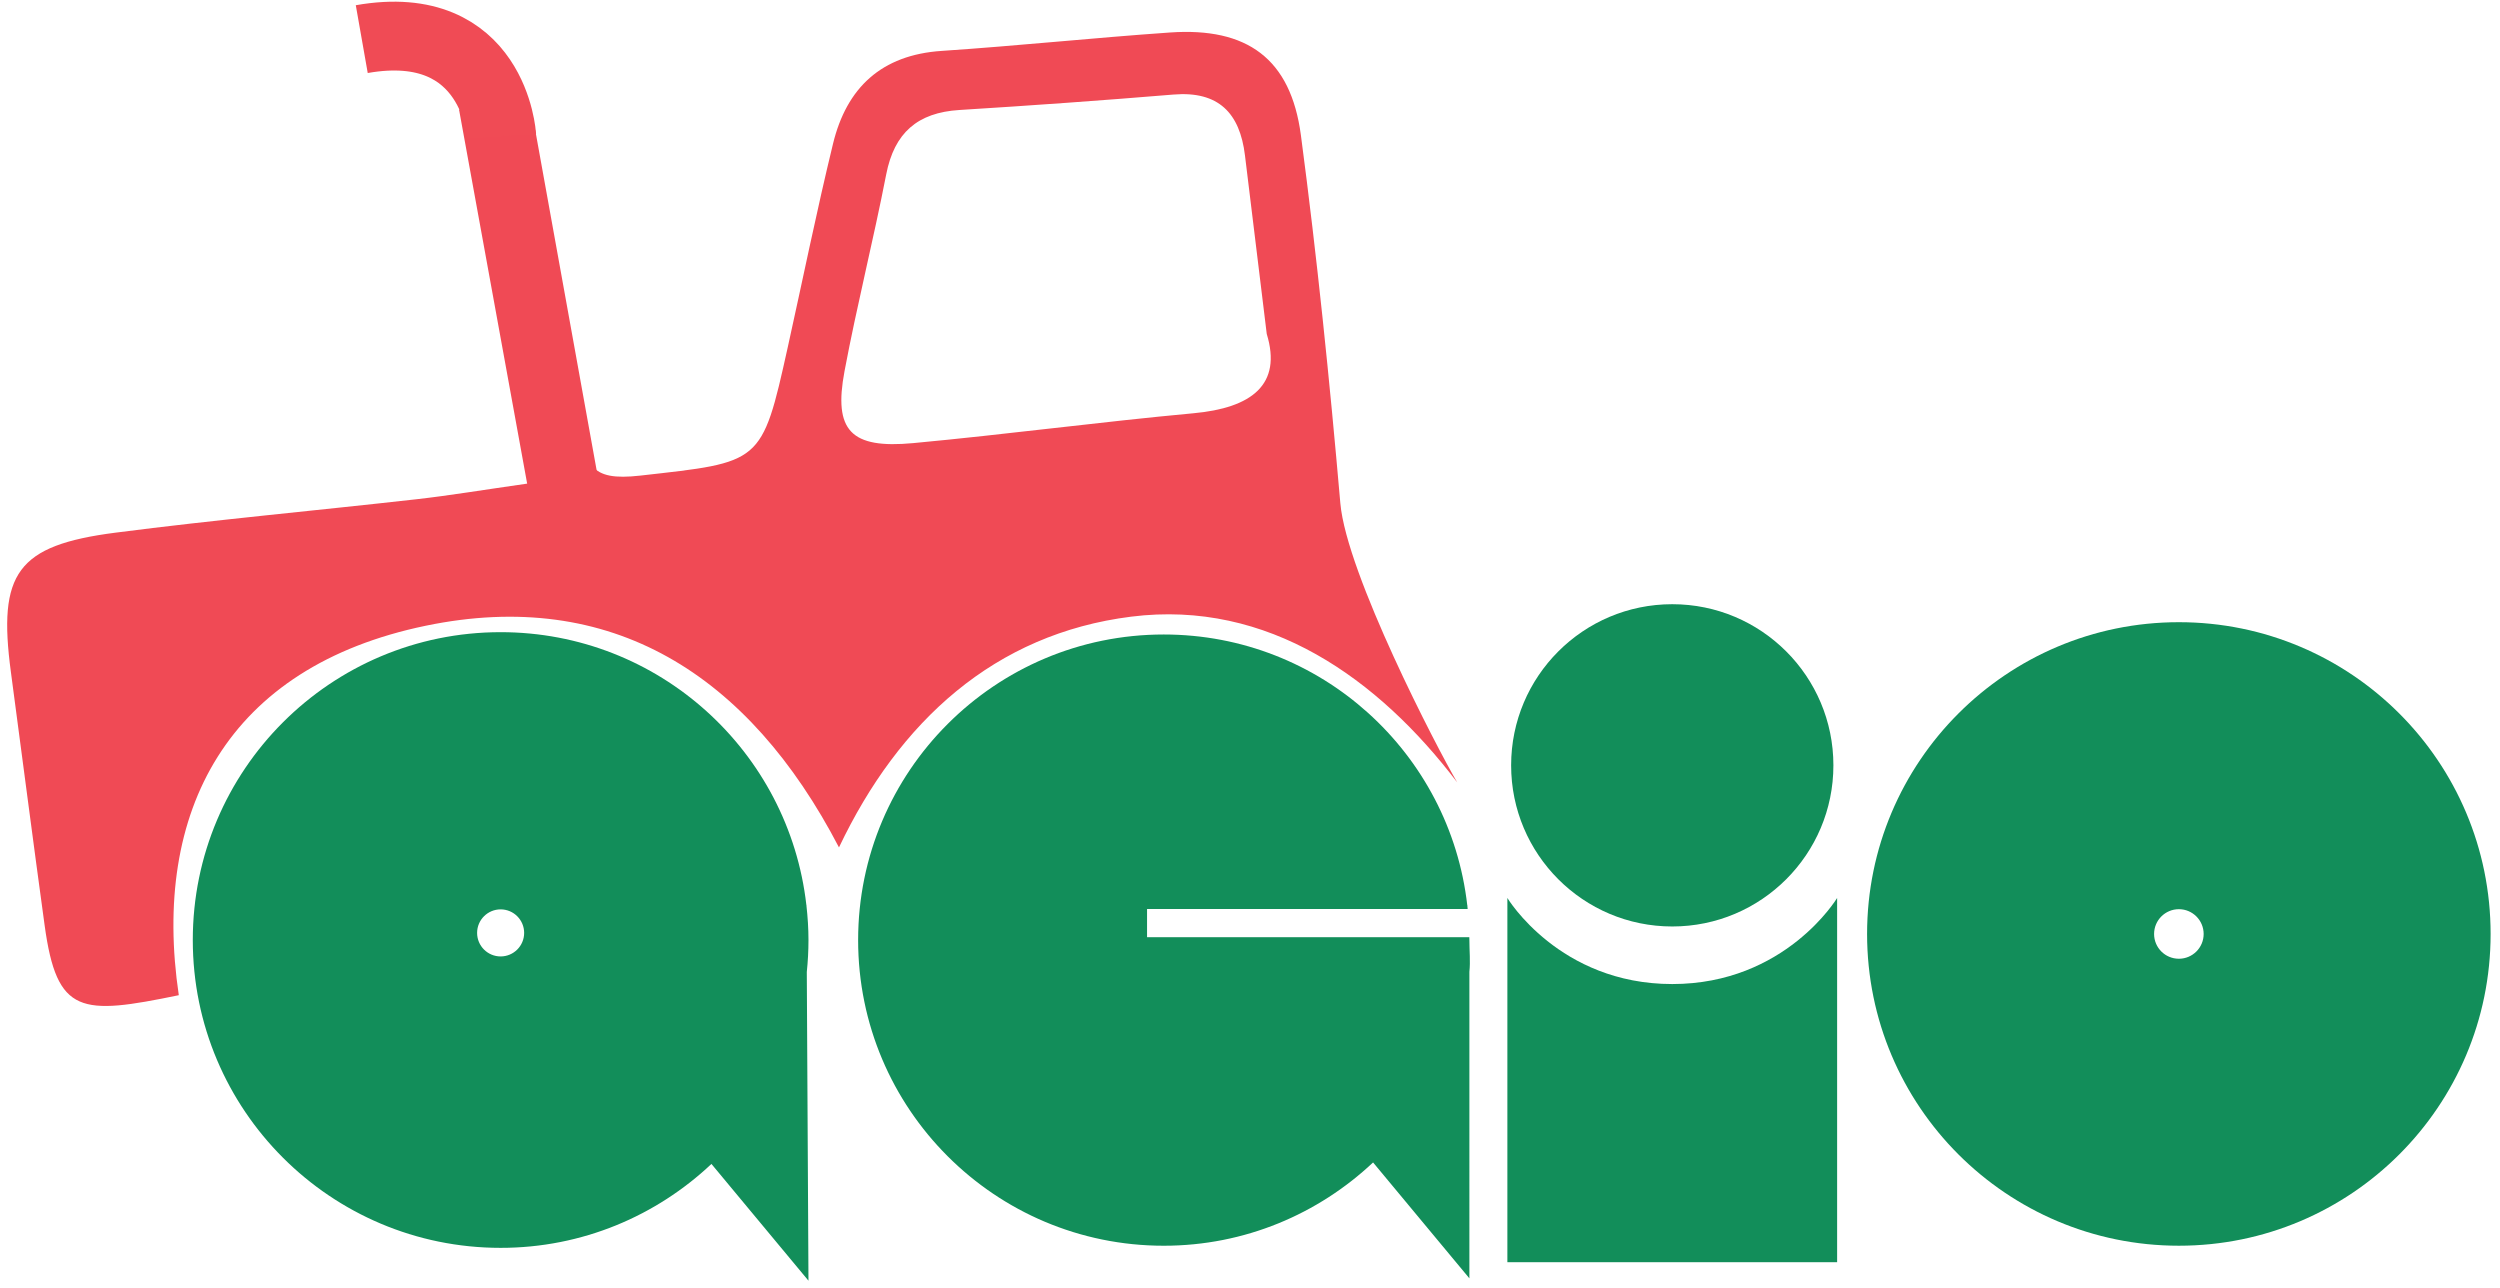 <?xml version="1.0" encoding="utf-8"?>
<!-- Generator: Adobe Illustrator 16.0.0, SVG Export Plug-In . SVG Version: 6.00 Build 0)  -->
<!DOCTYPE svg PUBLIC "-//W3C//DTD SVG 1.1//EN" "http://www.w3.org/Graphics/SVG/1.1/DTD/svg11.dtd">
<svg version="1.1" xmlns="http://www.w3.org/2000/svg" xmlns:xlink="http://www.w3.org/1999/xlink" x="0px" y="0px" width="139px"
	 height="71.614px" viewBox="0 0 139 71.614" enable-background="new 0 0 139 71.614" xml:space="preserve">
<g id="Layer_3">
</g>
<g id="Layer_4">
</g>
<g id="Layer_5">
</g>
<g id="Layer_7">
</g>
<g id="Layer_8">
	<g>
		<g>
			<path fill="#128E5A" d="M44.951,52.266c0-0.646-0.043-1.281-0.112-1.908v-0.046l-0.005,0.009
				c-0.968-8.536-8.204-15.172-16.999-15.172c-9.453,0-17.116,7.664-17.116,17.117s7.663,17.115,17.116,17.115
				c4.542,0,8.657-1.779,11.721-4.666l5.395,6.492l-0.093-17.164C44.919,53.459,44.951,52.865,44.951,52.266z M27.835,53.178
				c-0.722,0-1.308-0.586-1.308-1.309c0-0.722,0.586-1.308,1.308-1.308s1.308,0.586,1.308,1.308
				C29.143,52.592,28.557,53.178,27.835,53.178z"/>
		</g>
		<g>
			<path fill="#128E5A" d="M63.776,50.54h17.825c-0.006-0.054-0.008-0.108-0.014-0.163v-0.045l-0.006,0.009
				c-0.961-8.476-8.145-15.063-16.876-15.063c-9.385,0-16.993,7.608-16.993,16.993s7.607,16.992,16.993,16.992
				c4.507,0,8.593-1.767,11.638-4.631l5.355,6.444V54.033c0.061-0.58,0-1.166,0-1.762c0-0.054-0.004-0.107-0.004-0.161H63.776V50.54
				z"/>
		</g>
		<path fill="#128E5A" d="M102.144,70.178H83.81v-20.25c0,0,2.875,4.785,9.168,4.785c6.291,0,9.166-4.785,9.166-4.785V70.178z"/>
		<path fill="#015332" d="M93.644,51.928"/>
		<circle fill="#128E5A" cx="92.978" cy="42.553" r="8.959"/>
		<g>
			<path fill="#128E5A" d="M121.144,34.594c-9.572,0-17.334,7.761-17.334,17.334c0,9.572,7.762,17.334,17.334,17.334
				c9.574,0,17.334-7.762,17.334-17.334C138.478,42.354,130.718,34.594,121.144,34.594z M121.146,53.306
				c-0.762,0-1.379-0.616-1.379-1.377s0.617-1.378,1.379-1.378c0.76,0,1.377,0.617,1.377,1.378S121.906,53.306,121.146,53.306z"/>
		</g>
		<path fill-rule="evenodd" clip-rule="evenodd" fill="#F04A55" d="M9.941,55.333c-5.441,1.122-6.777,1.091-7.458-3.871
			c-0.646-4.698-1.25-9.4-1.878-14.101c-0.735-5.496,0.339-7.038,5.814-7.745c5.568-0.719,11.163-1.228,16.742-1.859
			c1.829-0.206,3.646-0.511,6.286-0.888c-1.308-7.098-2.555-13.87-3.818-20.729c3.243-0.166,3.796,2.301,4.186,4.829
			c0.616,3.996,1.301,8.458,2.146,12.146c0.628,2.74,0.762,3.653,3.64,3.328c6.733-0.76,6.752-0.607,8.196-7.127
			c0.837-3.776,1.606-7.568,2.519-11.325c0.758-3.116,2.693-4.937,6.039-5.161c4.234-0.283,8.456-0.728,12.688-1.023
			c4.293-0.301,6.723,1.448,7.287,5.711c0.9,6.799,1.598,13.631,2.193,20.465c0.342,3.916,5.391,13.644,6.498,15.518
			c-4.364-5.75-10.516-10.172-18.126-9.215c-7.586,0.953-12.909,5.808-16.248,12.83c-5.027-9.664-12.687-14.457-22.972-12.326
			C12.635,37.076,8.424,45.103,9.941,55.333z M70.431,18.568c-0.459-3.756-0.838-6.842-1.211-9.929
			c-0.285-2.351-1.465-3.589-3.974-3.382c-3.967,0.328-7.938,0.613-11.91,0.859c-2.319,0.145-3.612,1.268-4.062,3.576
			c-0.712,3.66-1.63,7.281-2.319,10.946c-0.622,3.306,0.344,4.325,3.82,3.999c5.2-0.486,10.381-1.178,15.582-1.66
			C69.593,22.68,71.294,21.389,70.431,18.568z"/>
		<polygon fill-rule="evenodd" clip-rule="evenodd" fill="#F04A55" points="33.226,26.438 29.346,27.09 25.521,6.082 29.756,7.217 
					"/>
		<path fill-rule="evenodd" clip-rule="evenodd" fill="none" stroke="#F04B55" stroke-width="3.827" stroke-miterlimit="10" d="
			M27.896,7.565c0,0-0.406-6.69-7.782-5.39"/>
	</g>
</g>
</svg>
